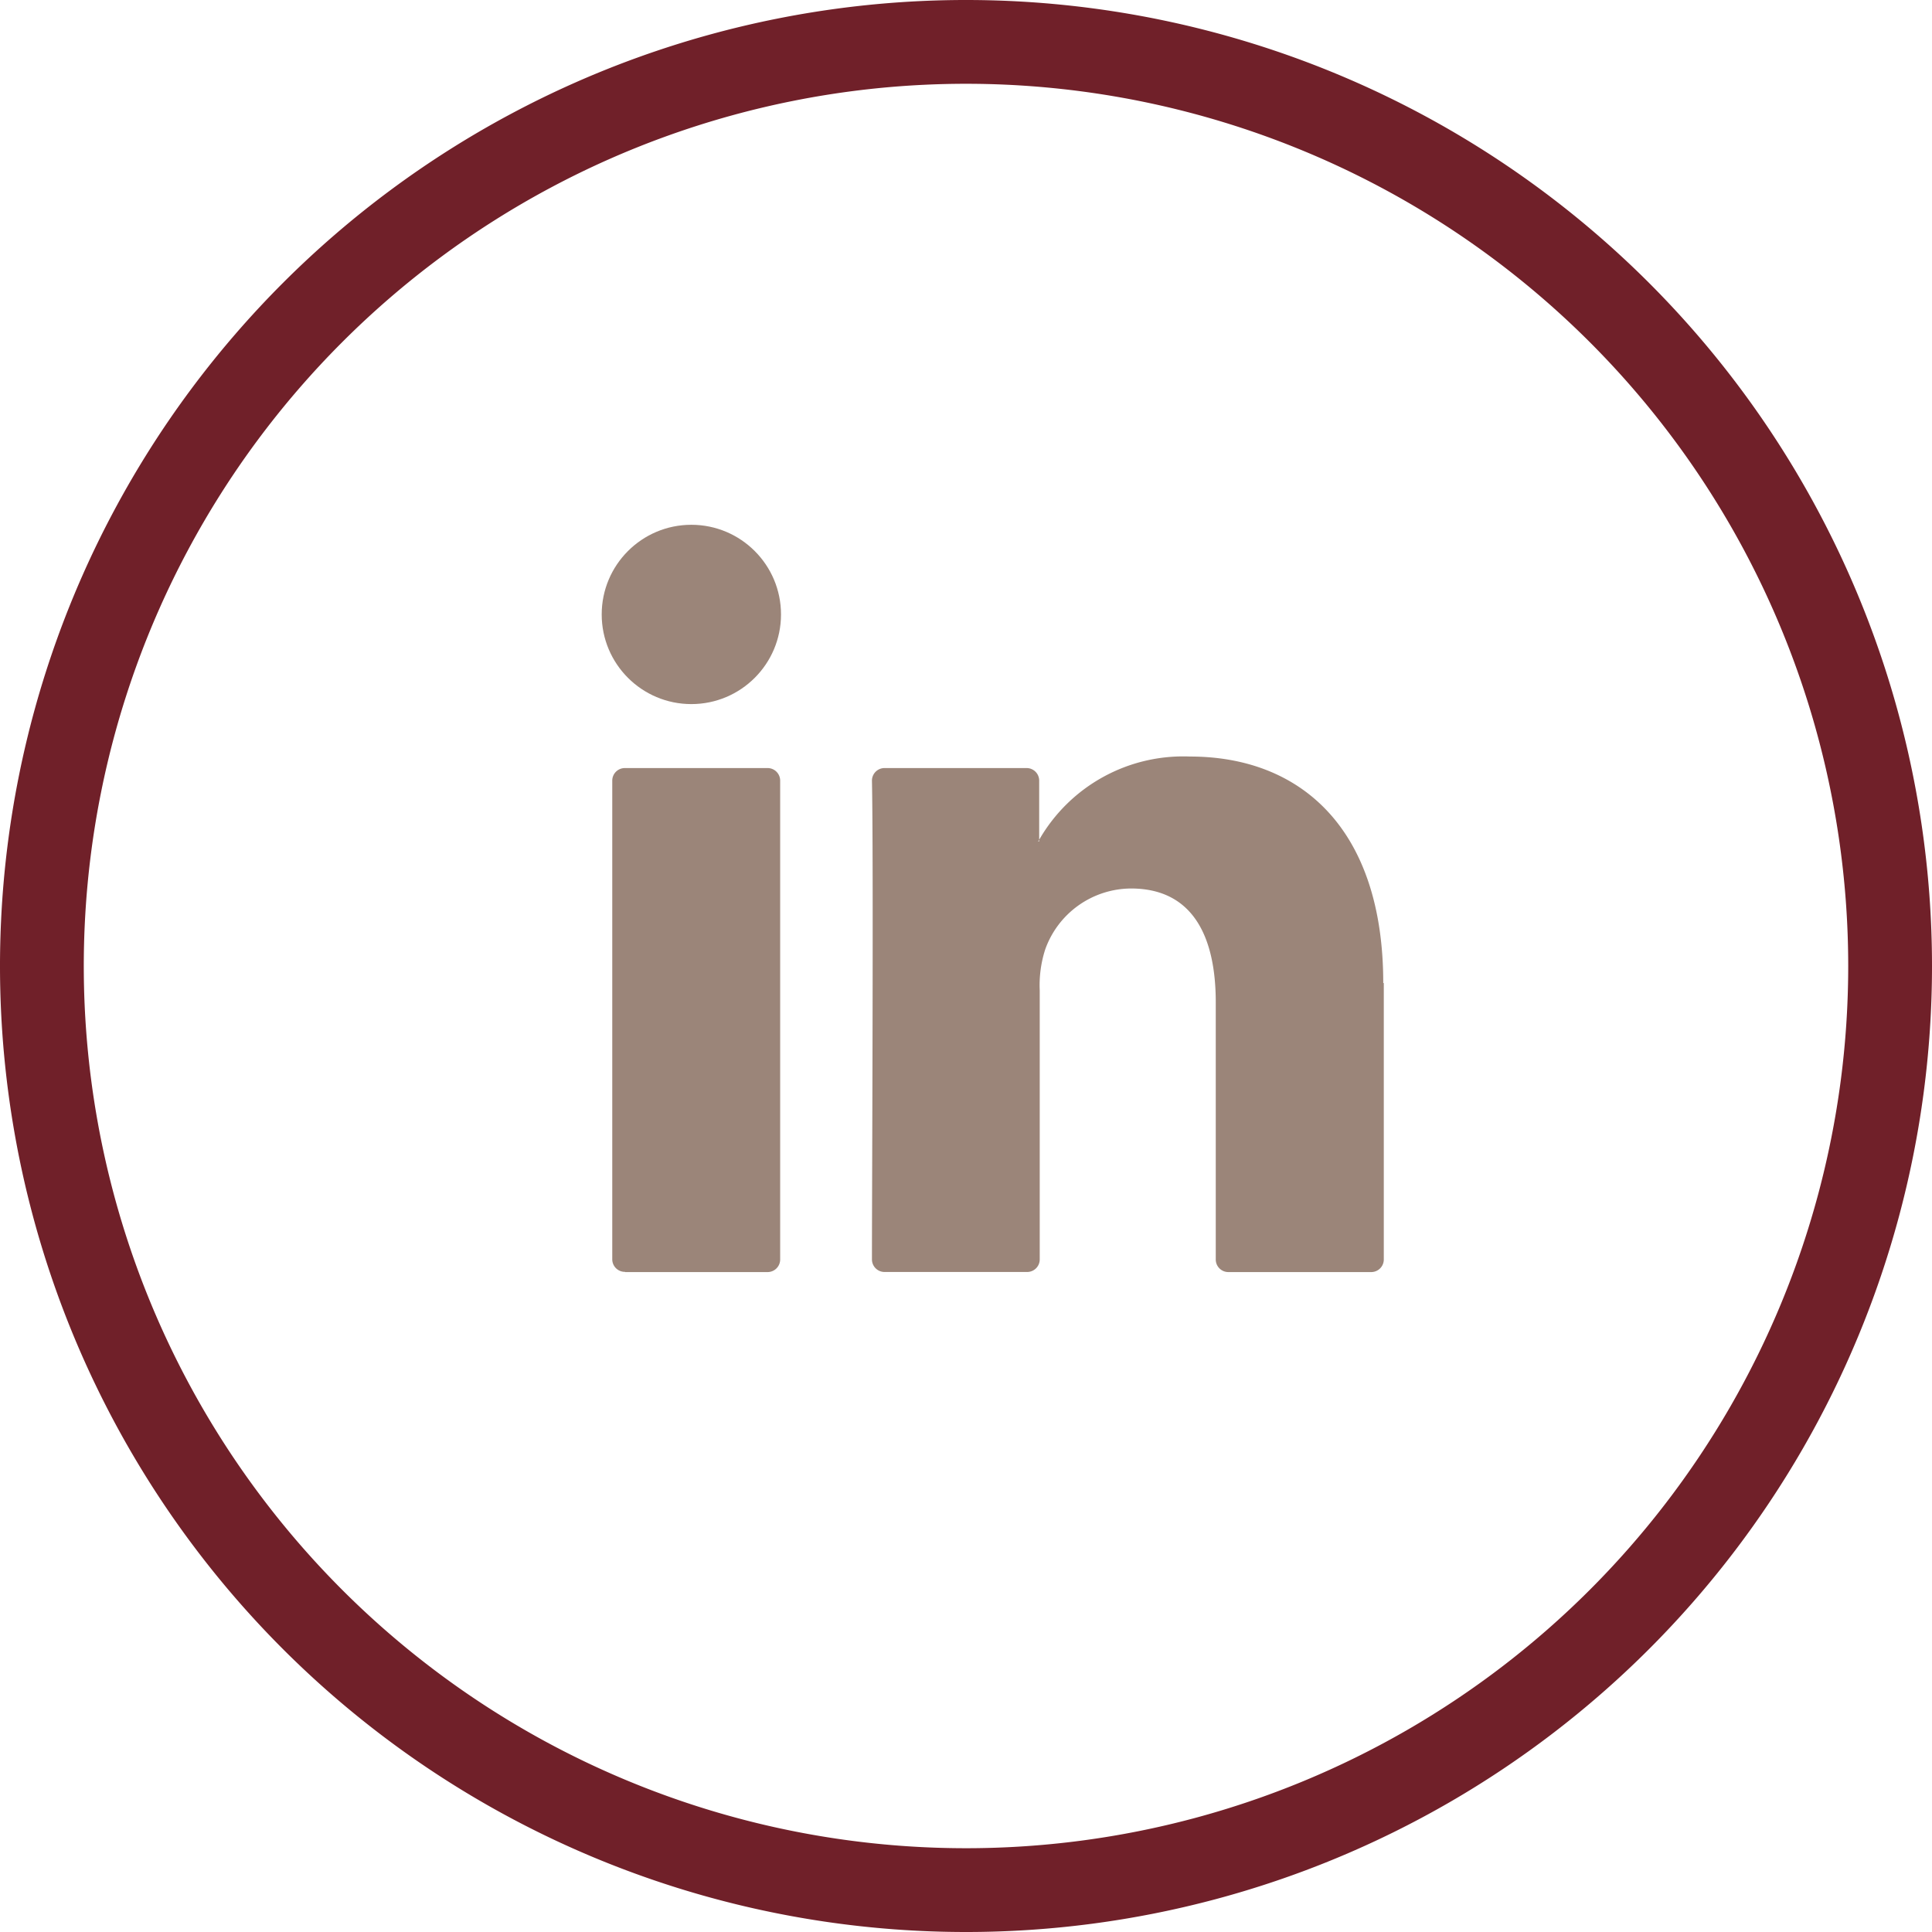 <svg xmlns="http://www.w3.org/2000/svg" width="46.118" height="46.118" viewBox="0 0 46.118 46.118"><g id="Group_20857" data-name="Group 20857" transform="translate(-660 -4165)"><g id="LinkedIn" transform="translate(270 2166)"><path id="Path_1891" data-name="Path 1891" d="M1311.695,2356.359v6.6a.3.3,0,0,1-.3.3h-3.411a.3.3,0,0,1-.3-.3v-6.138c0-1.615-.578-2.718-2.024-2.718a2.185,2.185,0,0,0-2.049,1.46,2.791,2.791,0,0,0-.129.973v6.421a.3.3,0,0,1-.3.3h-3.405a.3.3,0,0,1-.3-.3v0c0-1.635.039-9.56,0-11.429a.3.3,0,0,1,.292-.3h3.4a.3.3,0,0,1,.3.3v1.411c0,.012-.02.025-.026.038h.026v-.038a3.967,3.967,0,0,1,3.6-1.986c2.64,0,4.613,1.719,4.613,5.408Zm-18.109,6.9h3.4a.3.3,0,0,0,.3-.3v-11.431a.3.3,0,0,0-.3-.3h-3.408a.3.3,0,0,0-.3.3v11.432A.3.3,0,0,0,1293.586,2363.254Z" transform="translate(-888.663 -333.894)" fill="#9b8579"></path><circle id="Ellipse_8" data-name="Ellipse 8" cx="2.14" cy="2.14" r="2.14" transform="translate(404.363 2011.527)" fill="#9b8579"></circle></g><path id="Path_1890" data-name="Path 1890" d="M1301.722,2378.012a22.059,22.059,0,1,1,22.059-22.059A22.059,22.059,0,0,1,1301.722,2378.012Z" transform="translate(-618.663 1832.106)" fill="none" stroke="#702029" stroke-width="2" style="mix-blend-mode: multiply;isolation: isolate"></path></g></svg>